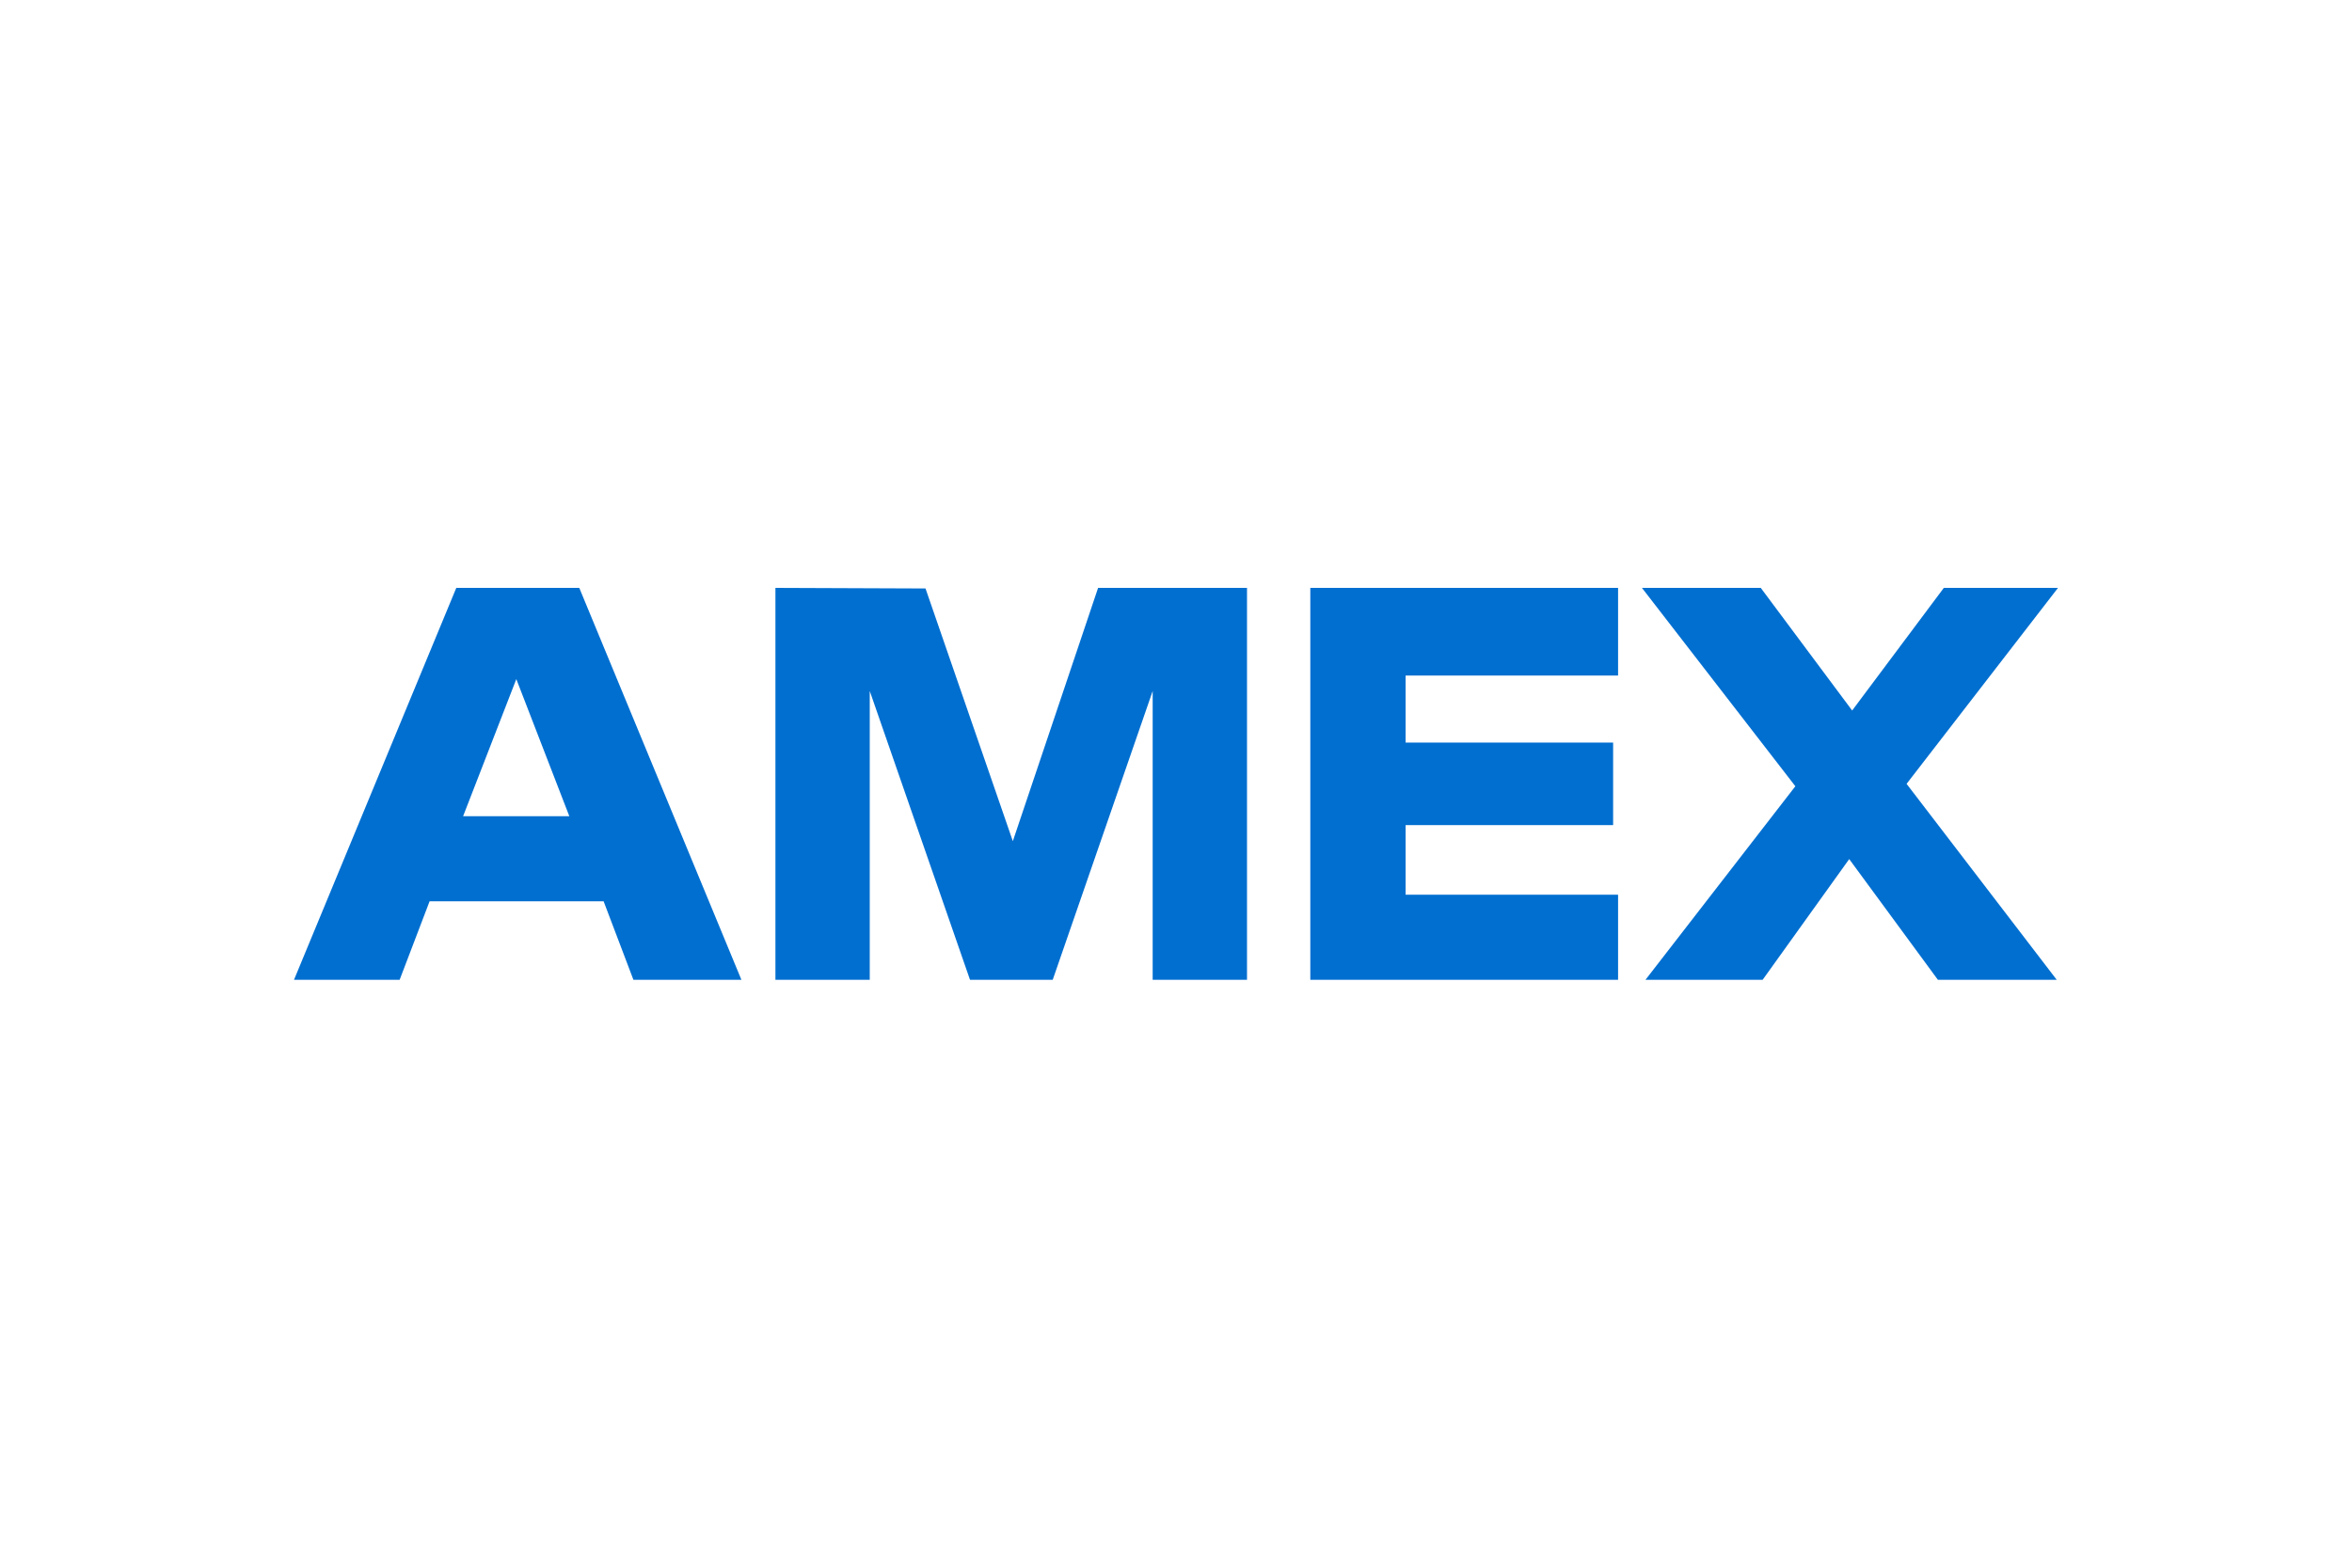<?xml version="1.0" encoding="UTF-8"?>
<svg width="48px" height="32px" viewBox="0 0 48 32" version="1.1" xmlns="http://www.w3.org/2000/svg" xmlns:xlink="http://www.w3.org/1999/xlink">
    <title>amex</title>
    <g id="2.-Paleta-Branding-Alt" stroke="none" stroke-width="1" fill="none" fill-rule="evenodd">
        <g id="2.-2.-Landing-(Branding-Alt)" transform="translate(-652, -4039)">
            <g id="Oferta" transform="translate(0, 3275)">
                <g id="meios-de-pagamento" transform="translate(400, 764)">
                    <g id="amex" transform="translate(252, 0)">
                        <g id="Rectangle">
                            <rect x="0" y="0" width="48" height="32" rx="3"></rect>
                        </g>
                        <g id="amex" transform="translate(6, 12)" fill="#016FD0">
                            <path d="M5.822,0 L9.131,8 L6.927,8 L6.319,6.398 L2.767,6.398 L2.156,8 L5.15143483e-14,8 L3.312,0 L5.822,0 Z M19.449,1.19904087e-14 L19.449,8 L17.524,8 L17.524,2.105 L15.484,8 L13.796,8 L11.75,2.105 L11.75,8 L9.825,8 L9.825,1.19904087e-14 L12.888,0.012 L14.67,5.17 L16.41,1.19904087e-14 L19.449,1.19904087e-14 Z M27.022,0 L27.022,1.789 L22.686,1.789 L22.686,3.158 L26.921,3.158 L26.921,4.842 L22.686,4.842 L22.686,6.263 L27.022,6.263 L27.022,8 L20.741,8 L20.741,0 L27.022,0 Z M29.934,-3.99680289e-15 L31.799,2.503 L33.67,-3.99680289e-15 L36,-3.99680289e-15 L32.91,4 L35.974,8 L33.549,8 L31.739,5.536 L29.972,8 L27.581,8 L30.64,4.049 L27.509,-3.99680289e-15 L29.934,-3.99680289e-15 Z M4.537,1.862 L3.451,4.661 L5.619,4.661 L4.537,1.862 Z" id="Combined-Shape"></path>
                        </g>
                    </g>
                </g>
            </g>
        </g>
    </g>
</svg>